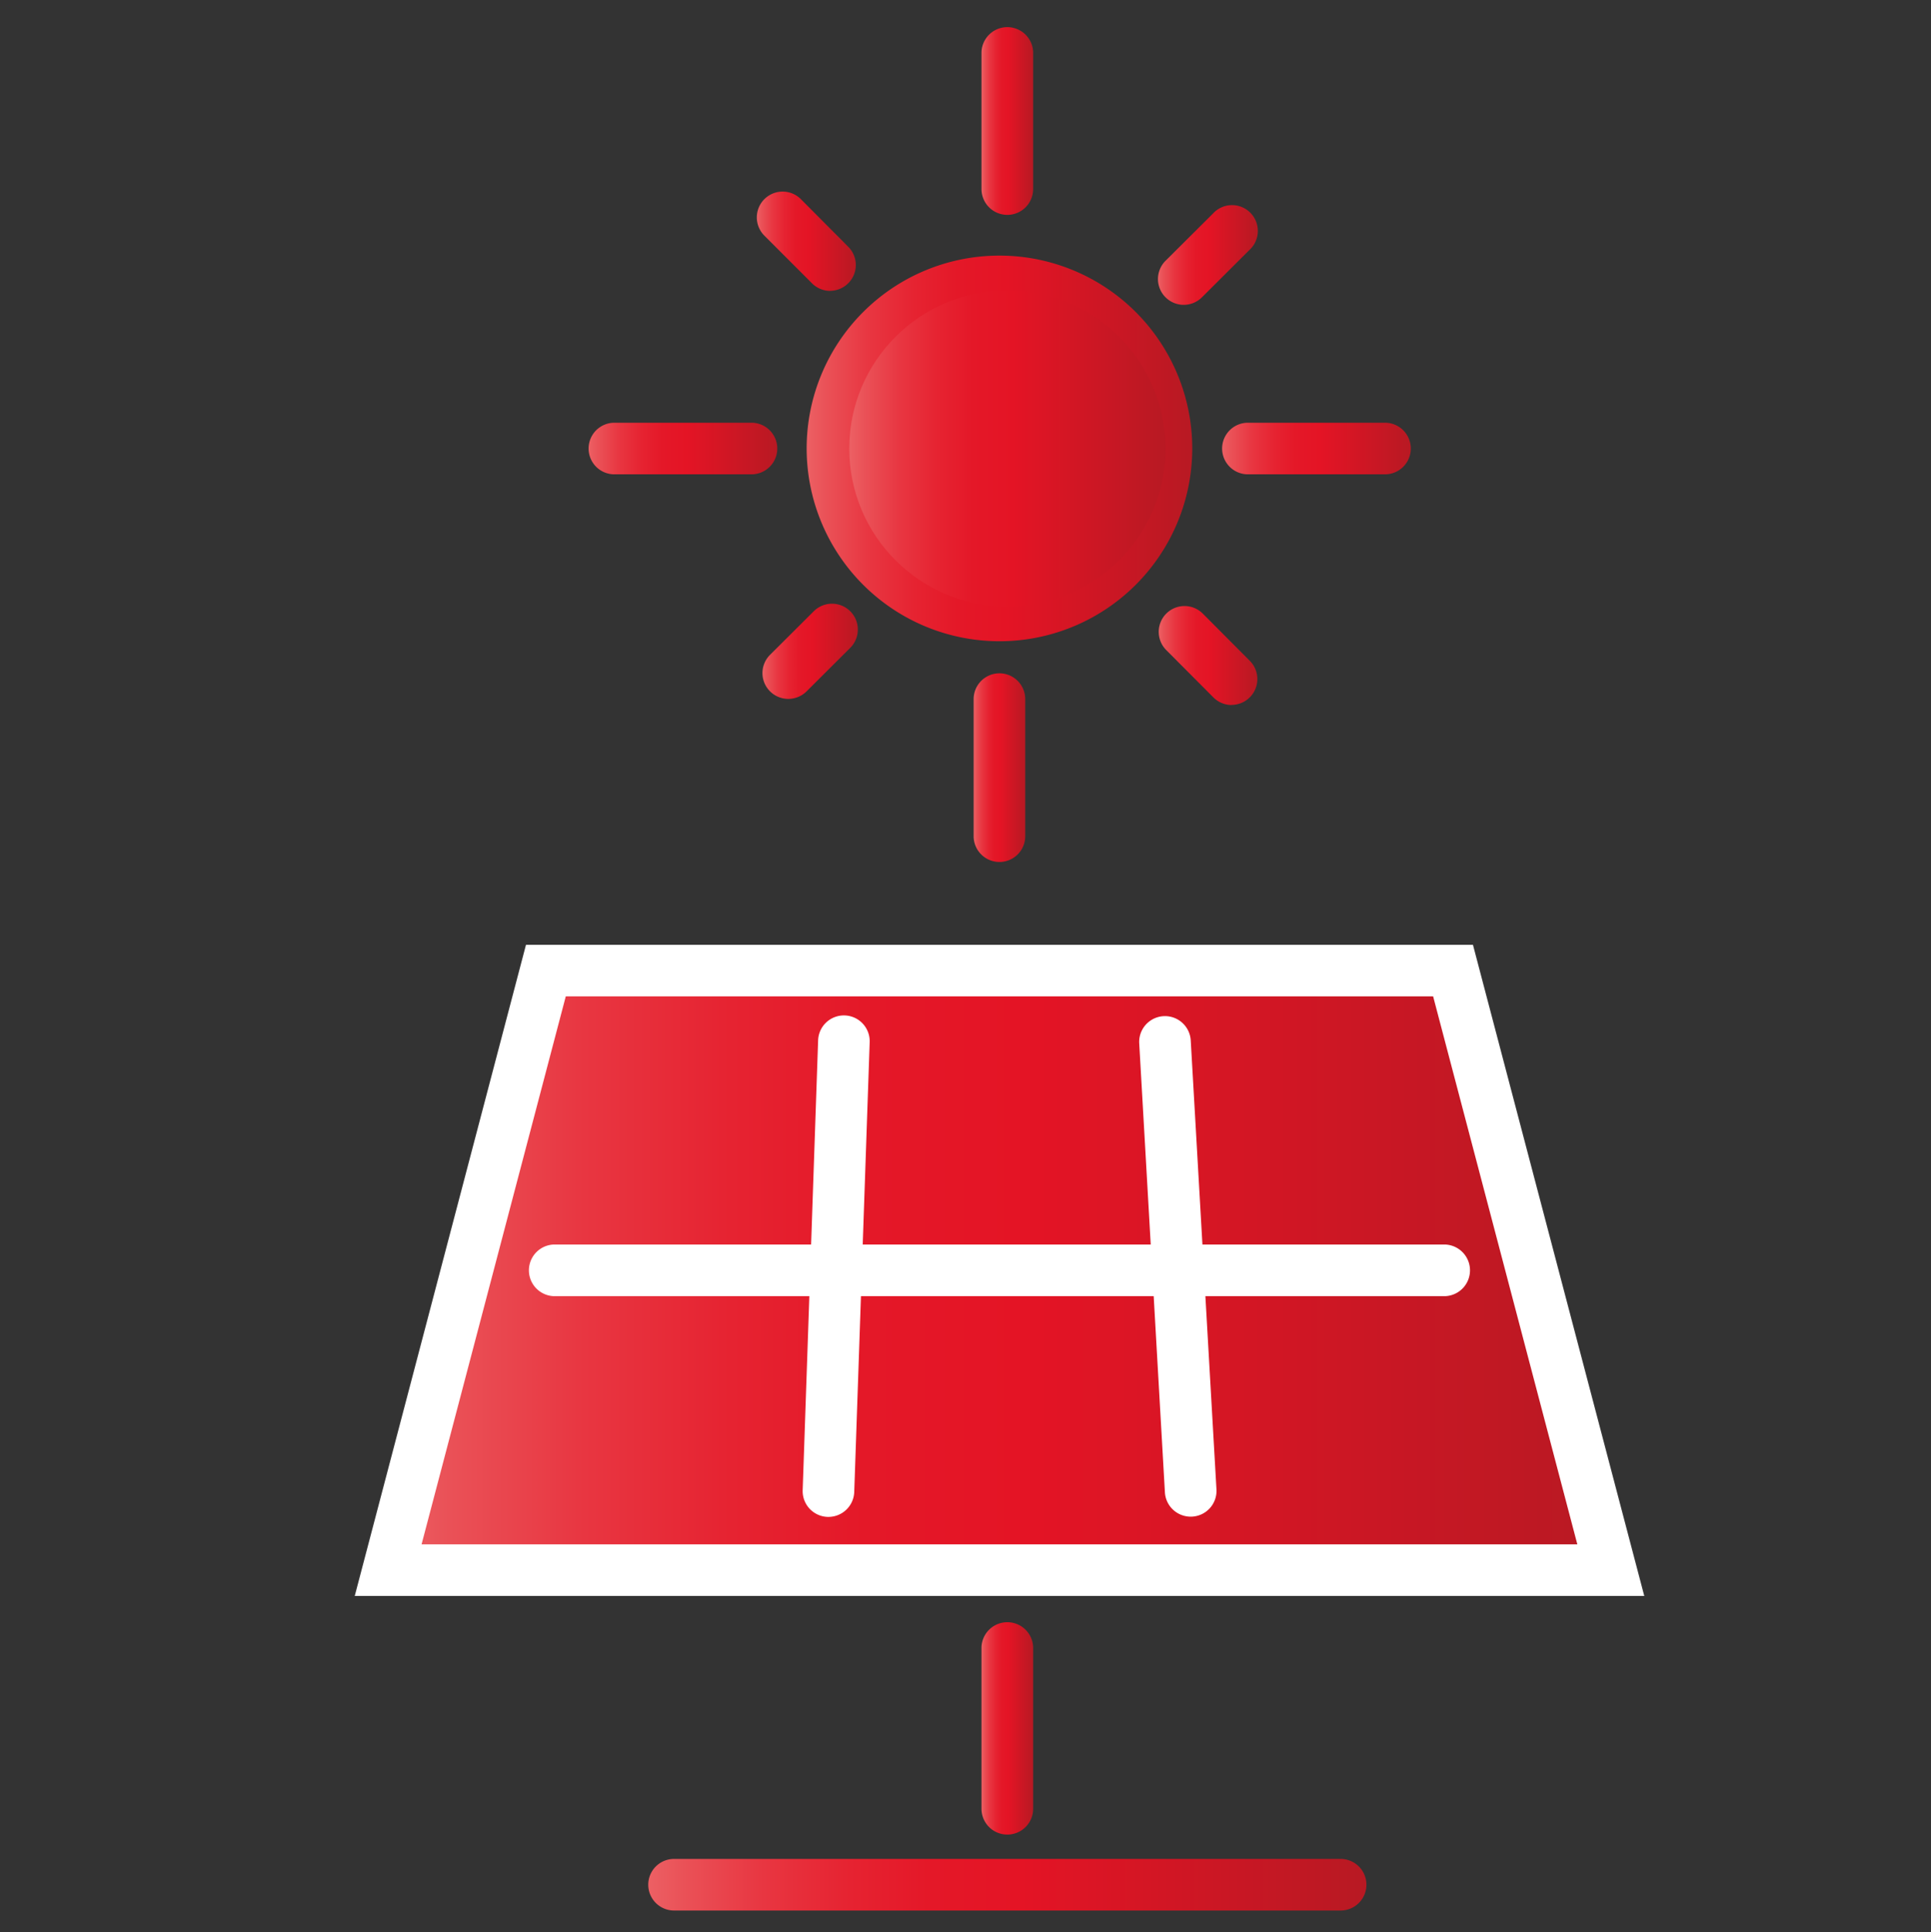 <svg xmlns="http://www.w3.org/2000/svg" xmlns:xlink="http://www.w3.org/1999/xlink" viewBox="0 0 500.79 501.07"><rect x="0" y="0" width="500.79" height="501.07" fill="#333333" stroke="none"/><defs><style>.cls-1{fill:url(#Nouvelle_nuance_de_dégradé_1_2);}.cls-2{fill:url(#Nouvelle_nuance_de_dégradé_1_2-2);}.cls-3{fill:url(#Nouvelle_nuance_de_dégradé_1_2-3);}.cls-4{fill:#fff;}.cls-5{fill:url(#Nouvelle_nuance_de_dégradé_1_2-4);}.cls-6{fill:url(#Nouvelle_nuance_de_dégradé_1_2-5);}.cls-7{fill:url(#Nouvelle_nuance_de_dégradé_1_2-6);}.cls-8{fill:url(#Nouvelle_nuance_de_dégradé_1_2-7);}.cls-9{fill:url(#Nouvelle_nuance_de_dégradé_1_2-8);}.cls-10{fill:url(#Nouvelle_nuance_de_dégradé_1_2-9);}.cls-11{fill:url(#Nouvelle_nuance_de_dégradé_1_2-10);}.cls-12{fill:url(#Nouvelle_nuance_de_dégradé_1_2-11);}.cls-13{fill:url(#Nouvelle_nuance_de_dégradé_1_2-12);}.cls-14{fill:url(#Nouvelle_nuance_de_dégradé_1_2-13);}</style><linearGradient id="Nouvelle_nuance_de_dégradé_1_2" x1="168.12" y1="488.73" x2="354.37" y2="488.73" gradientUnits="userSpaceOnUse"><stop offset="0" stop-color="#ec6064"/><stop offset="0.05" stop-color="#ea5157"/><stop offset="0.16" stop-color="#e83641"/><stop offset="0.28" stop-color="#e62331"/><stop offset="0.39" stop-color="#e41828"/><stop offset="0.52" stop-color="#e41425"/><stop offset="1" stop-color="#b81923"/></linearGradient><linearGradient id="Nouvelle_nuance_de_dégradé_1_2-2" x1="254.55" y1="448.07" x2="267.94" y2="448.07" xlink:href="#Nouvelle_nuance_de_dégradé_1_2"/><linearGradient id="Nouvelle_nuance_de_dégradé_1_2-3" x1="100.65" y1="329.42" x2="417.75" y2="329.42" xlink:href="#Nouvelle_nuance_de_dégradé_1_2"/><linearGradient id="Nouvelle_nuance_de_dégradé_1_2-4" x1="209.23" y1="116.31" x2="309.17" y2="116.31" xlink:href="#Nouvelle_nuance_de_dégradé_1_2"/><linearGradient id="Nouvelle_nuance_de_dégradé_1_2-5" x1="316.95" y1="116.31" x2="365.88" y2="116.31" xlink:href="#Nouvelle_nuance_de_dégradé_1_2"/><linearGradient id="Nouvelle_nuance_de_dégradé_1_2-6" x1="152.65" y1="116.31" x2="201.58" y2="116.31" xlink:href="#Nouvelle_nuance_de_dégradé_1_2"/><linearGradient id="Nouvelle_nuance_de_dégradé_1_2-7" x1="252.51" y1="199.06" x2="265.89" y2="199.06" xlink:href="#Nouvelle_nuance_de_dégradé_1_2"/><linearGradient id="Nouvelle_nuance_de_dégradé_1_2-8" x1="254.55" y1="31.26" x2="267.94" y2="31.26" xlink:href="#Nouvelle_nuance_de_dégradé_1_2"/><linearGradient id="Nouvelle_nuance_de_dégradé_1_2-9" x1="300.29" y1="66.24" x2="325.97" y2="66.24" xlink:href="#Nouvelle_nuance_de_dégradé_1_2"/><linearGradient id="Nouvelle_nuance_de_dégradé_1_2-10" x1="197.74" y1="168.89" x2="222.47" y2="168.89" xlink:href="#Nouvelle_nuance_de_dégradé_1_2"/><linearGradient id="Nouvelle_nuance_de_dégradé_1_2-11" x1="300.51" y1="170" x2="326.1" y2="170" xlink:href="#Nouvelle_nuance_de_dégradé_1_2"/><linearGradient id="Nouvelle_nuance_de_dégradé_1_2-12" x1="196.28" y1="62.56" x2="221.99" y2="62.56" xlink:href="#Nouvelle_nuance_de_dégradé_1_2"/><linearGradient id="Nouvelle_nuance_de_dégradé_1_2-13" x1="220.24" y1="116.31" x2="302.25" y2="116.31" xlink:href="#Nouvelle_nuance_de_dégradé_1_2"/></defs><g id="Calque_3" data-name="Calque 3"><path class="cls-1" d="M347.68,495.42H174.81a6.69,6.69,0,0,1,0-13.38H347.68a6.69,6.69,0,0,1,0,13.38Z"/><path class="cls-2" d="M261.25,475.73a6.69,6.69,0,0,1-6.7-6.69V427.1a6.7,6.7,0,0,1,13.39,0V469A6.69,6.69,0,0,1,261.25,475.73Z"/><polygon class="cls-3" points="417.75 407.16 376.83 251.68 141.57 251.68 100.65 407.16 417.75 407.16"/><path class="cls-4" d="M426.43,413.85H92L136.41,245H382Zm-317.1-13.38H409.07l-37.4-142.1H146.73Z"/><path class="cls-4" d="M374.79,336.11H143.61a6.7,6.7,0,0,1,0-13.39H374.79a6.7,6.7,0,0,1,0,13.39Z"/><line class="cls-4" x1="218.9" y1="270.12" x2="214.86" y2="386.66"/><path class="cls-4" d="M214.86,393.35h-.23a6.69,6.69,0,0,1-6.46-6.92l4-116.54a6.69,6.69,0,1,1,13.37.46l-4,116.54A6.7,6.7,0,0,1,214.86,393.35Z"/><line class="cls-4" x1="302.13" y1="270.18" x2="308.79" y2="386.6"/><path class="cls-4" d="M308.79,393.29a6.7,6.7,0,0,1-6.68-6.3l-6.66-116.42a6.69,6.69,0,1,1,13.36-.77l6.67,116.42a6.69,6.69,0,0,1-6.3,7.06Z"/><path class="cls-5" d="M259.2,166.28a50,50,0,1,1,50-50A50,50,0,0,1,259.2,166.28Zm0-86.56a36.59,36.59,0,1,0,36.59,36.59A36.63,36.63,0,0,0,259.2,79.72Z"/><path class="cls-6" d="M359.19,123H323.64a6.69,6.69,0,1,1,0-13.38h35.55a6.69,6.69,0,0,1,0,13.38Z"/><path class="cls-7" d="M194.89,123H159.34a6.69,6.69,0,1,1,0-13.38h35.55a6.69,6.69,0,1,1,0,13.38Z"/><path class="cls-8" d="M259.2,223.52a6.69,6.69,0,0,1-6.69-6.69V181.29a6.69,6.69,0,1,1,13.38,0v35.54A6.68,6.68,0,0,1,259.2,223.52Z"/><path class="cls-9" d="M261.25,55.72a6.7,6.7,0,0,1-6.7-6.69V13.48a6.7,6.7,0,0,1,13.39,0V49A6.7,6.7,0,0,1,261.25,55.72Z"/><path class="cls-10" d="M307,79.05a6.69,6.69,0,0,1-4.72-11.43l12.3-12.25A6.69,6.69,0,1,1,324,64.85L311.71,77.1A6.69,6.69,0,0,1,307,79.05Z"/><path class="cls-11" d="M204.43,181.23a6.69,6.69,0,0,1-4.72-11.43l11.34-11.3A6.69,6.69,0,1,1,220.5,168l-11.34,11.3A6.69,6.69,0,0,1,204.43,181.23Z"/><path class="cls-12" d="M319.4,182.82a6.7,6.7,0,0,1-4.74-2l-12.2-12.25a6.69,6.69,0,1,1,9.48-9.45l12.2,12.25a6.7,6.7,0,0,1-4.74,11.42Z"/><path class="cls-13" d="M215.29,75.43a6.69,6.69,0,0,1-4.74-2L198.23,61.1a6.69,6.69,0,1,1,9.48-9.45L220,64a6.69,6.69,0,0,1-4.75,11.41Z"/><circle class="cls-14" cx="261.25" cy="116.31" r="41"/></g></svg>